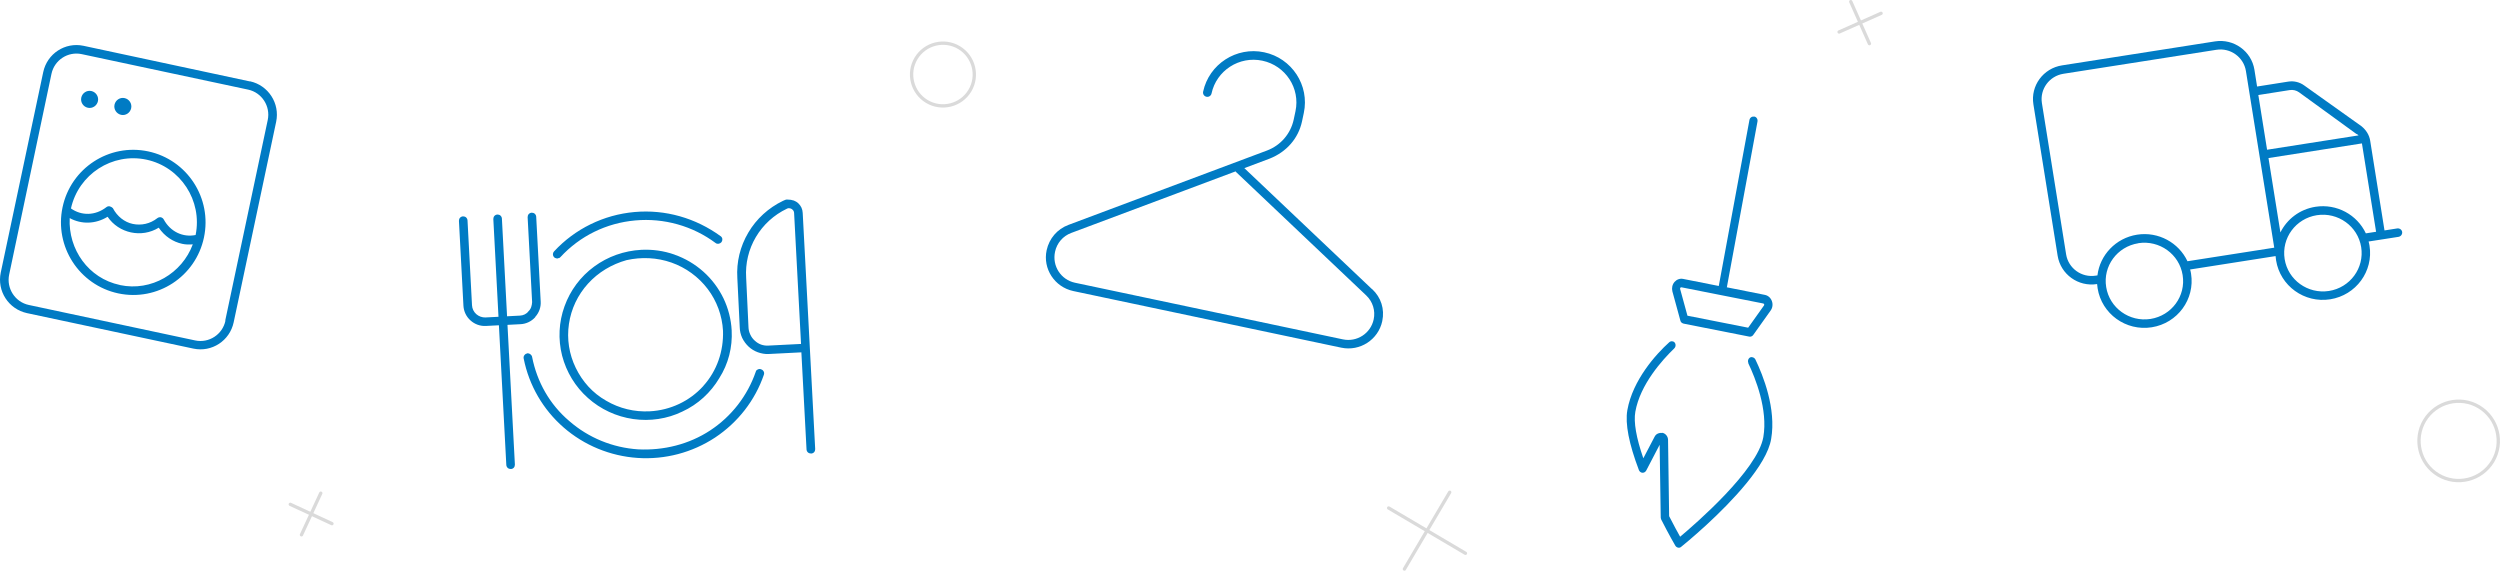 <?xml version="1.0" encoding="UTF-8"?><svg id="Ebene_1" xmlns="http://www.w3.org/2000/svg" viewBox="0 0 300.2 68.53"><path d="m19.66,26.35c-.07-.13-.19-.22-.34-.26-.11-.02-.3,0-.42.1-.87.69-1.94.91-2.95.7-1.01-.21-1.88-.91-2.4-1.9-.08-.08-.21-.17-.36-.21-.15-.03-.3,0-.42.1-1.33,1.03-2.99,1.05-4.25.15.91-4.11,4.96-6.73,9.06-5.86,4.11.88,6.74,4.93,5.91,9.05-1.52.31-3.03-.39-3.83-1.87m-5.27,7.87c-3.77-.8-6.21-4.27-6.02-8.03,1.41.77,3.1.73,4.55-.16,1.35,1.99,4.09,2.58,6.14,1.31.7,1.03,1.71,1.7,2.82,1.94.41.09.84.1,1.27.06-1.28,3.48-4.98,5.69-8.75,4.89m3.4-16.05c-4.69-1-9.3,2.01-10.29,6.71-1,4.71,2,9.34,6.69,10.34,4.69,1,9.3-2.01,10.29-6.71,1-4.71-2-9.34-6.69-10.34m9.27,20.33c-.35,1.66-1.98,2.72-3.63,2.37l-19.98-4.26c-1.65-.35-2.71-1.99-2.36-3.65L6.18,8.87c.35-1.66,1.98-2.72,3.63-2.37l19.98,4.26c1.65.35,2.71,1.99,2.36,3.65l-5.1,24.07Zm2.95-28.73L10.03,5.5c-2.21-.47-4.37.94-4.84,3.16L.09,32.73c-.47,2.22.94,4.39,3.15,4.87l19.98,4.26c2.21.47,4.37-.94,4.84-3.16l5.1-24.07c.47-2.22-.94-4.39-3.15-4.87m-18.25,2.39c.12-.55-.24-1.1-.79-1.22-.55-.12-1.09.24-1.21.79-.12.55.23,1.1.79,1.22.55.12,1.09-.24,1.21-.79m2.78,1.64c.55.12,1.09-.24,1.21-.79.12-.55-.23-1.1-.79-1.22-.55-.12-1.09.24-1.21.79-.12.55.24,1.1.79,1.22" fill="#007bc4"/><path d="m279.66,34.94c2.54-.4,4.27-2.75,3.87-5.27-.4-2.51-2.78-4.22-5.32-3.83-2.54.4-4.27,2.75-3.87,5.27.4,2.51,2.78,4.22,5.32,3.83m-22.89-5.73c-2.54.4-4.27,2.75-3.86,5.26.4,2.51,2.78,4.22,5.32,3.83,2.54-.4,4.27-2.75,3.86-5.27-.4-2.51-2.78-4.22-5.32-3.83m15.63-10.22l1.43,8.93c.79-1.59,2.31-2.78,4.21-3.08,2.57-.4,5.01.97,6.05,3.19l1.23-.19-1.7-10.61-11.23,1.76Zm10.81-2.73c-.07-.07-.15-.14-.29-.19l-6.84-4.97c-.33-.24-.75-.34-1.15-.27l-3.75.59,1.05,6.57,10.97-1.72Zm-38.02-3.88l2.91,18.18c.27,1.67,1.86,2.82,3.55,2.55l.21-.03c.29-2.43,2.18-4.48,4.76-4.89,2.57-.4,5.01.97,6.05,3.19l10.42-1.63-3.4-21.21c-.27-1.67-1.86-2.82-3.55-2.55l-18.37,2.88c-1.69.27-2.84,1.84-2.58,3.51m6.64,21.74h-.02c-2.26.36-4.37-1.17-4.73-3.4l-2.91-18.18c-.36-2.23,1.18-4.33,3.44-4.68l18.37-2.88c2.25-.35,4.37,1.17,4.73,3.4l.32,2.02,3.74-.59c.68-.11,1.37.06,1.92.46l6.88,4.9c.56.46.93,1.05,1.04,1.73l1.72,10.78,1.53-.24c.28-.04.55.15.59.42.04.28-.15.54-.43.59l-3.6.56c.05.16.08.33.11.5.49,3.07-1.62,5.95-4.72,6.44-3.1.49-6.01-1.61-6.5-4.68-.03-.17-.05-.34-.06-.51l-10.26,1.61c.05.16.08.33.11.5.49,3.07-1.62,5.95-4.72,6.44-3.1.49-6.01-1.61-6.5-4.68-.03-.17-.05-.34-.06-.51" fill="#007bc4"/><path d="m211.73,36.44c.07.02.1.07.11.1.01.03.02.09-.02.14l-1.9,2.67-7.29-1.44-.88-3.21c-.02-.08.01-.13.03-.15.02-.03.07-.06.13-.05l9.81,1.94Zm-1.09-22.43c-.27-.06-.52.13-.57.41l-3.68,19.92-4.29-.85s0,0,0,0c-.38-.07-.75.06-1.03.37-.26.31-.35.73-.25,1.13l.96,3.51c.05.19.16.29.38.36l7.89,1.56c.15.03.3-.02.41-.12.03-.02.05-.05.07-.08l2.08-2.92c.24-.33.3-.75.16-1.14-.14-.39-.45-.67-.84-.75l-4.57-.91,3.68-19.91c.05-.28-.12-.55-.39-.6m-.72,29.62c.86,1.8,2.38,5.58,1.81,8.88-.69,3.96-8.15,10.42-9.99,11.96-.29-.51-.77-1.39-1.32-2.47l-.13-9.14c0-.41-.27-.76-.64-.86-.46-.03-.8.11-.98.47l-1.35,2.58c-.85-2.46-1.18-4.34-.96-5.58.58-3.3,3.26-6.25,4.67-7.61.3-.29.16-.81-.2-.85-.15-.03-.3.01-.41.12-1.55,1.39-4.38,4.51-5.02,8.15-.28,1.61.19,4.03,1.39,7.19.07.18.24.31.42.32.19.01.36-.09.46-.27l1.61-3.09.13,8.74s.02.16.06.24c.93,1.83,1.68,3.12,1.69,3.13.07.12.19.21.33.24.14.03.27,0,.38-.1.14-.11,1.41-1.14,3.03-2.63,3.01-2.77,7.25-7.17,7.77-10.32.63-3.64-.97-7.63-1.89-9.54-.07-.14-.2-.24-.35-.27-.36-.12-.67.32-.49.71" fill="#007bc4"/><path d="m66.64,30.97c-.09-.05-.15-.13-.2-.22-.04-.09-.06-.19-.04-.29.01-.1.06-.19.13-.27,2.51-2.71,5.95-4.4,9.66-4.73,3.7-.33,7.34.71,10.37,2.92.1.08.17.2.18.33.01.13-.03.26-.1.36-.08.1-.2.17-.33.2-.13.02-.27,0-.37-.08-2.76-2.06-6.21-3.03-9.65-2.72-3.5.31-6.66,1.88-8.99,4.4-.05.05-.1.09-.16.12-.06-.03-.13.05-.19.05-.1,0-.2-.02-.3-.07m25.05,13.63c.07.12.07.26.03.39-1.06,3.09-3.12,5.73-5.86,7.55-2.75,1.81-6.01,2.67-9.3,2.45-3.29-.22-6.42-1.51-8.89-3.66-2.47-2.15-4.15-5.05-4.79-8.25-.02-.07-.03-.14-.01-.21,0-.06.03-.14.07-.19.04-.05.08-.11.14-.15.06-.04.07-.06.2-.08.06-.07.14-.01.21,0,.07.02.13.04.19.09.05.04.1.09.14.15.04.06.06.12.07.19.59,2.98,2.1,5.68,4.46,7.68,2.3,2.01,5.21,3.2,8.27,3.4,3.06.15,6.11-.6,8.66-2.28,2.55-1.68,4.47-4.16,5.46-7.03.04-.18.14-.23.26-.29.12-.06.26-.07.33-.03.18.05.29.14.35.26m-7.24,1.76c1.65-1.82,2.45-4.19,2.37-6.63-.1-1.82-.74-3.57-1.84-5.02-1.11-1.46-2.62-2.56-4.35-3.17-1.74-.61-3.61-.69-5.4-.29-1.78.5-3.39,1.46-4.62,2.82-1.23,1.35-2.03,3.04-2.29,4.84-.27,1.8.02,3.64.82,5.28.8,1.64,2.01,3.01,3.65,3.94,1.58.93,3.4,1.37,5.25,1.27,2.46-.13,4.77-1.22,6.41-3.03m-3.45-15.78c1.28.45,2.45,1.14,3.46,2.04,1.01.9,1.82,1.98,2.41,3.19.58,1.21.92,2.52.99,3.86.11,2.02-.39,4.02-1.5,5.76-1,1.68-2.53,3.13-4.44,4-1.79.87-3.86,1.18-5.88.89-2.02-.29-3.92-1.17-5.44-2.53-1.52-1.35-2.59-3.12-3.1-5.08-.5-1.97-.4-4.03.29-5.93.68-1.9,1.92-3.57,3.56-4.77,1.64-1.21,3.61-1.9,5.65-2.01,1.35-.07,2.71.12,3.99.57m-16.72,7.52c-.46.51-1.1.81-1.78.84l-1.55.08.89,16.78c0,.13-.04.27-.13.37s-.22.16-.36.16c-.14,0-.27-.04-.37-.13-.1-.09-.16-.22-.17-.35l-.89-16.78-1.55.08c-.69.04-1.35-.2-1.86-.66-.51-.45-.81-1.09-.85-1.76l-.54-10.2c0-.14.04-.27.13-.37.09-.1.22-.16.36-.17.14,0,.27.04.37.13.1.09.16.22.17.35l.54,10.2c.02.41.21.79.51,1.06.31.27.71.42,1.12.4l1.55-.08-.62-11.74c0-.13.04-.27.13-.37.09-.1.22-.16.36-.17.14,0,.27.04.37.13.1.09.16.22.17.35l.62,11.74,1.55-.08c.41-.02.8-.21,1.01-.51.33-.3.42-.7.45-1.11l-.54-10.2c0-.13.04-.27.13-.37.09-.1.22-.16.36-.17.13,0,.27.04.37.13.1.09.16.22.17.35l.54,10.2c.04.67-.2,1.34-.66,1.84Zm31.09-12.48c0-.08-.02-.17-.05-.24-.04-.08-.08-.15-.15-.2-.06-.06-.13-.1-.21-.13-.14-.03-.16-.04-.25-.04-.07,0-.14.03-.2.06-1.56.74-2.86,1.93-3.73,3.4s-1.28,3.17-1.17,4.88l.28,5.94c.01.31.08.62.22.9.13.29.32.54.56.75.21.19.46.35.74.45.27.09.56.14.85.12l3.94-.2-.83-15.67Zm-.06-1.54c.2.08.4.19.56.34.16.15.29.33.38.52.09.2.14.41.15.63l1.5,28.37c0,.13-.04.27-.13.37-.09.1-.23.16-.36.16-.14,0-.27-.04-.38-.13-.1-.09-.16-.22-.17-.35l-.62-11.67-3.94.2c-.44.02-.87-.06-1.29-.21-.41-.15-.79-.38-1.11-.68-.32-.3-.58-.66-.77-1.05-.18-.4-.28-.82-.29-1.26l-.29-5.93c-.12-1.91.34-3.8,1.32-5.45.97-1.65,2.42-2.97,4.16-3.81.19-.09.4-.2.61-.15.22,0,.44.03.64.1" fill="#007bc4"/><path d="m161.25,40.75l-32.17-6.8c-1.68-.36-2.76-2-2.39-3.72.22-1.04.95-1.89,1.95-2.26l19.73-7.39s.05.07.08.1l15.6,14.79c.79.75,1.13,1.83.9,2.89-.36,1.68-2.02,2.75-3.7,2.39m3.51-6.02l-15.34-14.54,3.06-1.15c2-.8,3.43-2.41,3.87-4.48l.21-.99c.71-3.32-1.43-6.59-4.76-7.29-3.33-.71-6.62,1.42-7.33,4.73-.06.28.12.55.4.61.28.06.55-.12.61-.39.59-2.76,3.33-4.53,6.11-3.94,2.78.59,4.56,3.31,3.97,6.07l-.21.99c-.37,1.72-1.57,3.11-3.22,3.73l-23.84,8.93c-1.33.5-2.3,1.62-2.61,3.04-.48,2.23.96,4.42,3.2,4.9l32.18,6.8c2.24.47,4.44-.95,4.92-3.18.31-1.47-.15-2.85-1.2-3.84" fill="#007bc4"/><path d="m292.78,57.03c2.25,1.35,5.18.62,6.54-1.63,1.35-2.25.62-5.18-1.63-6.54s-5.18-.62-6.54,1.63c-1.35,2.25-.62,5.19,1.63,6.54Z" fill="none" stroke="#dadada" stroke-width=".4"/><path d="m111.29,12.18c1.78,1.07,4.1.49,5.17-1.29,1.07-1.78.49-4.1-1.29-5.17s-4.1-.49-5.17,1.29c-1.07,1.78-.49,4.1,1.29,5.17Z" fill="none" stroke="#dadada" stroke-width=".4"/><line x1="225.88" y1="1.6" x2="220.84" y2="3.84" fill="none" stroke="#dadada" stroke-linecap="round" stroke-linejoin="round" stroke-width=".4"/><line x1="224.48" y1="5.24" x2="222.24" y2=".2" fill="none" stroke="#dadada" stroke-linecap="round" stroke-linejoin="round" stroke-width=".4"/><line x1="38.52" y1="59.22" x2="36.2" y2="64.22" fill="none" stroke="#dadada" stroke-linecap="round" stroke-linejoin="round" stroke-width=".4"/><line x1="39.86" y1="62.88" x2="34.86" y2="60.56" fill="none" stroke="#dadada" stroke-linecap="round" stroke-linejoin="round" stroke-width=".4"/><line x1="174.08" y1="59.11" x2="168.64" y2="68.33" fill="none" stroke="#dadada" stroke-linecap="round" stroke-linejoin="round" stroke-width=".4"/><line x1="175.97" y1="66.44" x2="166.75" y2="61" fill="none" stroke="#dadada" stroke-linecap="round" stroke-linejoin="round" stroke-width=".4"/></svg>